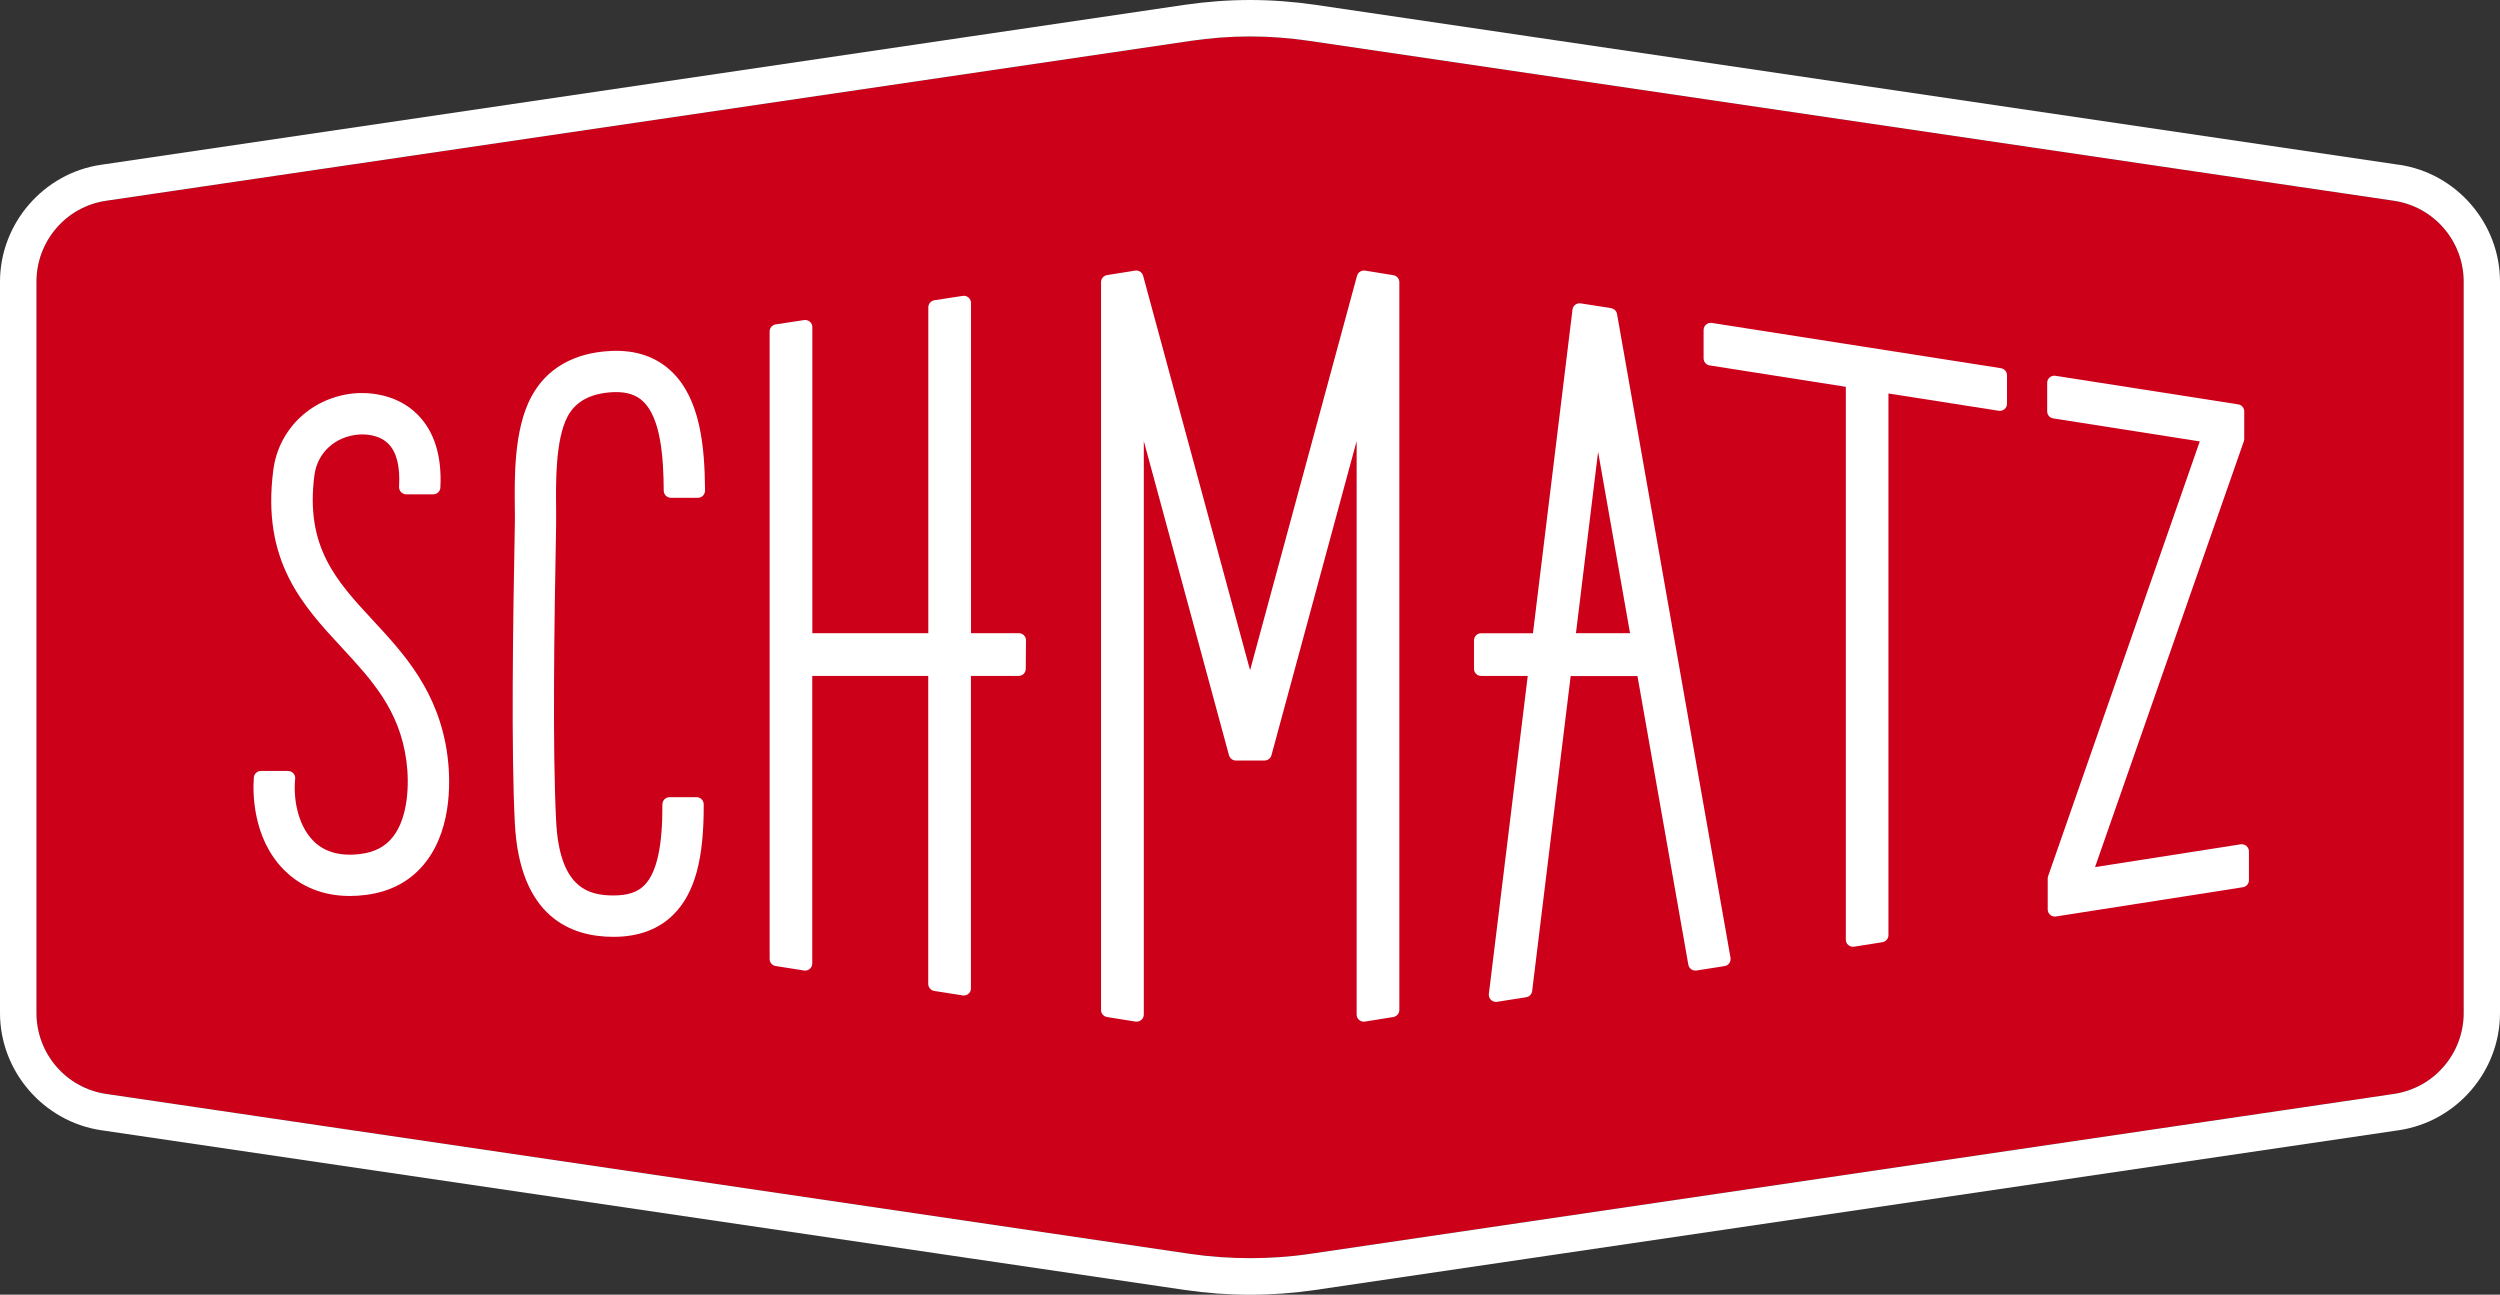 <?xml version="1.0" encoding="UTF-8"?>
<svg id="_レイヤー_2" data-name="レイヤー 2" xmlns="http://www.w3.org/2000/svg" viewBox="0 0 340.16 176.16">
  <rect x="0" y="0" width="340.16" height="176.16" fill="#333333" stroke="none"/>
  <defs>
    <style>
      .cls-1 {
        fill: #cd001a;
      }

      .cls-1, .cls-2 {
        stroke-width: 0px;
      }

      .cls-2 {
        fill: #fff;
      }
    </style>
  </defs>
  <g id="logo">
    <g>
      <g>
        <path class="cls-1" d="m335.22,38.33v99.5c0,5.52-4.05,10.23-9.53,11.02l-147.48,21.76c-2.7.4-5.41.58-8.13.58s-5.43-.19-8.13-.58L14.47,148.85c-5.48-.79-9.51-5.5-9.51-11.02V38.33c0-5.52,4.03-10.23,9.51-11.02L161.95,5.57c2.7-.4,5.41-.61,8.13-.61s5.43.21,8.13.61l147.48,21.74c5.48.79,9.53,5.5,9.53,11.02Z"/>
        <path class="cls-2" d="m326.41,22.42L178.93.65c-2.91-.42-5.9-.65-8.85-.65s-5.94.23-8.85.65L13.75,22.42c-7.83,1.14-13.75,7.99-13.75,15.92v99.5c0,7.92,5.92,14.77,13.75,15.94l147.48,21.74c2.91.42,5.9.65,8.85.65s5.94-.23,8.85-.65l147.48-21.74c7.85-1.17,13.75-8.02,13.75-15.94V38.33c0-7.92-5.9-14.77-13.75-15.92Zm8.81,115.41c0,5.52-4.05,10.23-9.53,11.02l-147.48,21.76c-2.7.4-5.41.58-8.13.58s-5.43-.19-8.13-.58L14.47,148.85c-5.48-.79-9.51-5.5-9.51-11.02V38.33c0-5.52,4.03-10.23,9.51-11.02L161.95,5.57c2.7-.4,5.41-.61,8.13-.61s5.43.21,8.13.61l147.48,21.74c5.48.79,9.53,5.5,9.53,11.02v99.5Z"/>
      </g>
      <g>
        <path class="cls-2" d="m138.64,86.16h-6.52v-44.94c0-.28-.12-.55-.34-.74-.22-.18-.5-.27-.78-.22l-3.86.59c-.47.07-.83.49-.83.96v44.35h-15.78v-41.65c0-.28-.12-.55-.34-.74-.22-.18-.5-.26-.78-.22l-3.87.59c-.48.08-.82.48-.82.96v85.38c0,.48.35.89.82.96l3.86.61c.28.05.57-.04.78-.22.22-.19.34-.46.34-.74v-39.12h15.78v41.9c0,.48.35.89.82.96l3.87.61s.1.01.15.01c.23,0,.46-.08.63-.23.22-.18.34-.45.34-.74v-42.51h6.49c.53,0,.97-.43.97-.97l.03-3.87c0-.26-.1-.51-.28-.69-.18-.18-.43-.29-.69-.29Z"/>
        <path class="cls-2" d="m83.43,53.36c1.77-.08,3.11.33,4.08,1.26,2.43,2.32,2.77,7.7,2.8,12.14,0,.53.44.97.97.97h3.68c.26,0,.51-.1.69-.29s.28-.43.28-.69c-.04-5.9-.61-12.43-4.54-16.19-2.1-2.01-4.87-2.96-8.21-2.81-5.07.22-8.84,2.38-10.9,6.26-2.36,4.42-2.28,10.93-2.23,15.25.01.79.02,1.49,0,2.07-.26,13.73-.5,30.75,0,40.66.65,12.8,7.65,15.48,13.41,15.48,3.45,0,6.22-1.04,8.23-3.09,2.85-2.89,4.1-7.49,4.06-14.94,0-.54-.44-.97-.97-.97h-3.68c-.26,0-.51.1-.69.29-.19.19-.28.43-.28.69.03,5.7-.77,9.29-2.44,10.99-.94.96-2.28,1.4-4.23,1.4-3.6,0-7.34-1.21-7.79-10.14-.5-9.74-.26-26.63,0-40.27.01-.62,0-1.39,0-2.24-.04-3.51-.11-9.39,1.57-12.54,1.09-2.05,3.17-3.15,6.18-3.29Z"/>
        <path class="cls-2" d="m50.7,84.36l-.41.38h0l.41-.38c-4.93-5.33-9.19-9.94-7.92-19.7.4-3.08,2.85-5.31,6.1-5.54.6-.04,2.64-.07,3.97,1.27,1.13,1.14,1.61,3.1,1.45,5.83-.02.27.08.54.26.73.18.19.44.31.71.31h3.68c.52,0,.95-.41.97-.92.22-4.29-.82-7.62-3.08-9.91-3.02-3.06-7.17-3.01-8.37-2.93-5.89.43-10.53,4.72-11.28,10.43-1.62,12.39,3.97,18.42,9.39,24.26,3.99,4.32,7.77,8.4,8.71,15.29.45,3.29.21,7.74-1.78,10.33-1.04,1.35-2.48,2.13-4.42,2.38-2.76.36-4.94-.24-6.47-1.79-2.22-2.27-2.71-5.96-2.46-8.43.03-.27-.06-.54-.24-.75-.18-.2-.45-.32-.72-.32h-3.69c-.51,0-.93.39-.97.89-.14,1.83-.26,8.15,4.08,12.55,1.6,1.63,4.46,3.57,8.97,3.57.73,0,1.48-.05,2.23-.15,3.47-.45,6.21-1.98,8.16-4.53,3.72-4.85,3.26-11.76,2.89-14.51-1.18-8.68-5.95-13.82-10.17-18.36Z"/>
        <path class="cls-2" d="m305.66,115.1c-.22-.18-.5-.26-.78-.22l-19.82,3.1,20.25-57.95c.03-.1.05-.21.05-.32v-3.73c0-.48-.34-.89-.82-.96l-24.87-3.89c-.28-.04-.57.04-.78.22-.22.19-.34.46-.34.74v3.88c0,.48.34.89.82.96l19.94,3.13-20.64,59.17c-.03.1-.05.21-.05.31v4.2c0,.28.12.56.34.74.18.15.4.23.63.23.05,0,.1,0,.15-.01l25.44-3.98c.48-.08.82-.48.82-.96v-3.91c0-.28-.12-.56-.34-.74Z"/>
        <path class="cls-2" d="m189.56,37.44s0,0,0,0l-3.82-.62c-.49-.07-.96.22-1.1.71l-14.55,53.67-14.55-53.67c-.13-.48-.61-.79-1.09-.71l-3.82.61c-.47.08-.82.48-.82.96v99.03c0,.48.34.88.82.96l3.87.62c.28.04.57-.03.79-.22.22-.19.34-.46.34-.74V60.01l11.59,42.75c.12.42.5.72.94.72h3.9c.43,0,.82-.29.94-.72l11.59-42.75v78.03c0,.29.12.56.34.74.18.15.4.23.63.23.05,0,.1,0,.16-.01l3.86-.62c.47-.08.82-.48.82-.96V38.4c0-.48-.34-.88-.82-.96Z"/>
        <path class="cls-2" d="m272.27,50.1h0l-39.35-6.16c-.29-.04-.57.04-.78.22-.22.19-.34.46-.34.74v3.86c0,.48.35.89.82.96l18.53,2.91v75.22c0,.28.12.56.34.74.18.15.4.23.63.23.05,0,.1,0,.15-.01l3.86-.61c.47-.08.82-.48.82-.96V53.54l15.01,2.35c.28.04.57-.04.78-.22.22-.19.34-.45.34-.74v-3.87c0-.48-.35-.89-.82-.96Z"/>
        <path class="cls-2" d="m219.23,41.93l-4.15-.65c-.26-.04-.53.03-.74.18-.21.16-.35.4-.38.66l-5.38,44.04h-7.05c-.54,0-.97.44-.97.97v3.87c0,.54.43.97.97.97h6.34s-5.29,43.26-5.29,43.26c-.04.31.07.6.29.82.18.18.42.27.67.27.05,0,.1,0,.15-.01l3.97-.62c.43-.07.76-.42.81-.84l5.24-42.86h9.09s6.92,39.27,6.92,39.27c.09.52.59.87,1.11.79l3.82-.6c.26-.04.49-.18.64-.39.15-.22.21-.48.17-.74l-15.44-87.59c-.07-.41-.39-.73-.81-.79Zm-1.78,19.58l4.34,24.65h-7.36l3.01-24.65Z"/>
      </g>
    </g>
  </g>
</svg>